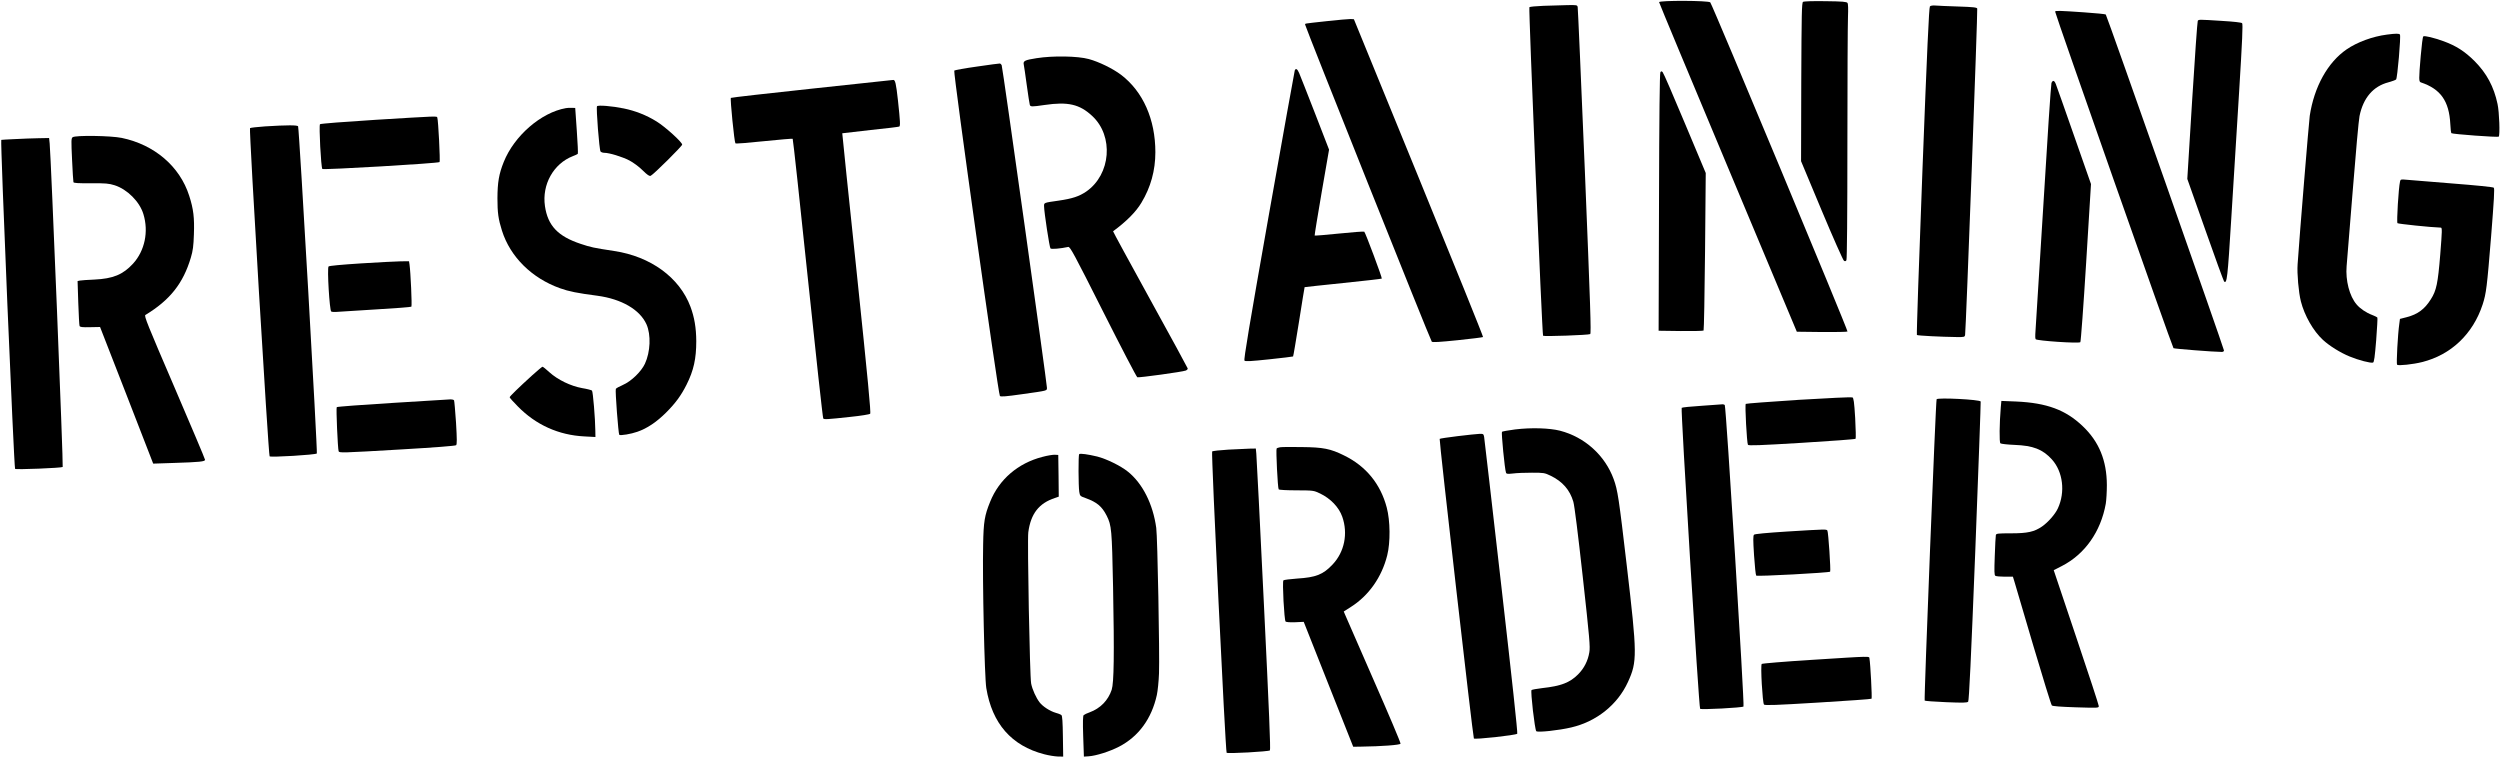 <svg preserveAspectRatio="xMidYMid meet" viewBox="0 0 2536 769" height="769pt" width="2536pt" xmlns="http://www.w3.org/2000/svg" version="1.0">

<g stroke="none" fill="#000000" transform="translate(0,769) scale(0.1,-0.1)">
<path d="M16830 7668 c0 -7 315 -762 699 -1678 l698 -1665 254 -3 c139 -1 256
1 260 5 8 8 -1370 3313 -1392 3339 -16 19 -519 21 -519 2z"></path>
<path d="M18290 7671 c-13 -9 -15 -113 -18 -813 l-2 -803 209 -500 c115 -275
217 -504 226 -510 11 -7 18 -6 25 5 6 9 10 456 10 1180 0 641 3 1221 6 1290 3
79 2 131 -5 140 -8 12 -47 16 -223 18 -131 2 -219 -1 -228 -7z"></path>
<path d="M15658 7631 c-75 -3 -140 -9 -144 -14 -9 -8 129 -3323 139 -3333 9
-9 462 7 478 17 11 7 2 279 -54 1651 -38 904 -70 1653 -73 1666 -4 21 -8 22
-107 20 -56 -1 -164 -4 -239 -7z"></path>
<path d="M19577 7625 c-9 -9 -29 -441 -76 -1669 -35 -911 -60 -1660 -56 -1664
7 -7 244 -19 402 -21 78 -1 83 0 87 22 8 38 129 3294 123 3310 -4 12 -40 16
-194 21 -103 3 -207 8 -231 10 -25 2 -48 -1 -55 -9z"></path>
<path d="M20847 7573 c-5 -9 1188 -3402 1201 -3415 6 -6 413 -38 490 -38 13 0
22 6 22 15 0 19 -1188 3397 -1199 3408 -4 4 -104 14 -222 22 -247 17 -286 18
-292 8z"></path>
<path d="M13455 7475 c-245 -27 -215 -22 -215 -37 0 -19 1271 -3202 1284
-3214 8 -8 78 -4 263 15 138 14 254 29 257 32 4 3 -290 730 -652 1615 l-658
1609 -35 2 c-18 0 -128 -9 -244 -22z"></path>
<path d="M22294 7478 c-4 -6 -30 -370 -57 -807 l-49 -796 182 -515 c99 -283
186 -519 191 -525 29 -28 36 33 73 637 20 337 56 919 80 1292 32 521 39 682
30 691 -8 7 -85 16 -205 23 -236 15 -236 15 -245 0z"></path>
<path d="M24213 7339 c-146 -19 -301 -76 -409 -150 -192 -132 -329 -379 -374
-674 -8 -55 -103 -1209 -123 -1505 -7 -95 10 -286 33 -377 37 -145 126 -301
224 -391 66 -61 177 -130 270 -168 91 -38 216 -70 238 -62 11 5 18 56 32 227
9 121 15 225 12 229 -3 5 -27 17 -53 27 -61 23 -123 65 -158 107 -72 84 -113
243 -101 388 3 41 31 386 62 765 30 380 61 721 69 758 38 185 139 302 293 342
37 10 72 23 78 29 13 12 50 438 39 455 -7 12 -41 12 -132 0z"></path>
<path d="M24582 7321 c-6 -3 -17 -92 -26 -197 -21 -245 -20 -263 2 -270 200
-67 286 -189 298 -423 2 -47 7 -88 11 -92 12 -10 471 -44 480 -35 14 14 6 248
-12 331 -37 175 -110 312 -234 436 -97 97 -186 154 -311 200 -100 36 -194 59
-208 50z"></path>
<path d="M10516 7100 c-121 -19 -139 -28 -131 -65 3 -11 16 -103 30 -205 14
-102 28 -193 31 -202 6 -22 20 -22 149 -3 239 35 356 8 484 -111 221 -204 190
-594 -60 -767 -72 -49 -141 -72 -279 -92 -153 -22 -150 -20 -149 -58 1 -62 55
-417 65 -427 10 -10 100 -2 180 15 19 4 56 -64 354 -656 183 -363 339 -663
347 -666 16 -6 459 55 491 68 13 5 22 15 20 22 -2 7 -173 323 -382 701 -208
378 -377 688 -375 690 137 101 232 197 287 289 95 157 142 328 142 513 0 333
-125 616 -349 786 -84 63 -223 131 -326 159 -114 31 -364 35 -529 9z"></path>
<path d="M9912 7015 c-122 -17 -227 -36 -232 -41 -13 -13 446 -3285 463 -3301
9 -9 61 -5 222 18 270 38 255 34 255 67 0 43 -450 3255 -459 3271 -4 8 -12 16
-17 17 -5 1 -109 -13 -232 -31z"></path>
<path d="M13134 6975 c-3 -8 -122 -671 -264 -1472 -197 -1114 -255 -1461 -246
-1471 9 -10 60 -7 251 13 131 14 240 27 242 29 3 2 29 161 60 352 30 192 56
350 57 351 1 1 176 20 390 42 213 22 390 42 393 45 6 6 -167 469 -178 476 -5
3 -119 -5 -254 -19 -134 -14 -247 -23 -249 -20 -2 2 30 199 71 438 l75 433
-142 367 c-78 201 -151 385 -161 409 -18 43 -35 53 -45 27z"></path>
<path d="M16843 6958 c-7 -9 -12 -443 -14 -1318 l-4 -1305 224 -3 c124 -1 228
1 232 5 4 5 11 366 15 803 l7 795 -212 505 c-116 278 -217 511 -225 518 -10
11 -15 11 -23 0z"></path>
<path d="M8238 6791 c-449 -48 -820 -90 -824 -94 -9 -8 35 -449 46 -461 5 -5
131 5 292 22 156 16 286 27 289 24 4 -4 73 -641 154 -1417 81 -775 151 -1414
156 -1420 11 -11 34 -10 274 16 107 11 195 25 202 32 9 9 -21 327 -136 1427
-82 778 -148 1416 -147 1418 2 1 130 16 286 33 156 16 287 32 292 35 12 8 10
50 -13 264 -19 173 -28 213 -49 209 -3 -1 -373 -40 -822 -88z"></path>
<path d="M20810 6848 c-5 -13 -43 -583 -84 -1268 -42 -685 -78 -1261 -80
-1281 -2 -20 0 -42 4 -50 11 -16 438 -45 453 -30 5 5 32 368 59 807 l49 797
-172 491 c-94 270 -178 506 -185 524 -15 38 -31 41 -44 10z"></path>
<path d="M6056 6612 c-10 -16 23 -444 36 -459 6 -7 23 -13 38 -13 51 0 181
-40 253 -77 42 -22 99 -64 136 -101 50 -49 69 -61 82 -55 30 14 319 301 319
316 0 25 -172 181 -260 235 -103 64 -216 108 -333 132 -116 24 -262 36 -271
22z"></path>
<path d="M5740 6593 c-251 -44 -524 -281 -630 -546 -49 -122 -63 -206 -64
-367 0 -148 9 -213 46 -330 84 -266 303 -482 589 -584 88 -32 178 -50 379 -76
245 -33 431 -141 498 -290 47 -106 40 -280 -16 -400 -38 -81 -140 -179 -224
-215 -37 -16 -69 -34 -71 -40 -8 -18 26 -460 35 -466 14 -9 118 8 183 31 99
34 194 98 291 194 97 97 153 174 208 283 73 145 99 265 99 443 -1 136 -19 241
-59 349 -111 296 -403 509 -774 565 -211 32 -237 38 -339 72 -232 77 -334 185
-363 383 -32 219 87 431 283 507 24 9 47 20 50 23 4 3 -1 110 -10 236 l-16
230 -35 1 c-19 1 -46 0 -60 -3z"></path>
<path d="M3801 6474 c-302 -19 -549 -38 -555 -44 -12 -12 10 -440 24 -454 11
-11 1177 57 1189 70 8 9 -13 425 -23 451 -7 16 20 17 -635 -23z"></path>
<path d="M2690 6408 c-80 -6 -149 -13 -154 -18 -11 -11 187 -3317 199 -3329
13 -12 465 15 479 29 9 9 -178 3281 -190 3318 -4 14 -109 14 -334 0z"></path>
<path d="M737 6298 c-15 -12 -15 -33 -6 -228 5 -118 12 -221 14 -228 3 -9 46
-12 177 -11 151 1 181 -2 240 -20 129 -41 255 -167 293 -294 54 -177 14 -370
-105 -501 -103 -112 -203 -153 -394 -162 -67 -3 -132 -7 -145 -10 l-24 -5 7
-220 c4 -122 10 -227 13 -235 4 -12 26 -15 107 -13 l101 2 270 -693 269 -693
211 7 c260 8 315 14 315 32 0 8 -140 339 -311 737 -274 637 -309 723 -294 732
249 151 383 320 461 582 21 71 27 116 31 236 6 168 -4 256 -48 392 -95 297
-352 517 -684 586 -111 23 -470 28 -498 7z"></path>
<path d="M150 6279 c-74 -3 -136 -7 -137 -8 -11 -5 129 -3326 140 -3337 9 -10
473 9 483 19 8 8 -119 3148 -132 3280 l-6 57 -106 -2 c-59 -1 -168 -5 -242 -9z"></path>
<path d="M24346 5849 c-15 -64 -36 -413 -26 -423 7 -7 337 -42 440 -45 14 -1
13 -31 -6 -271 -24 -295 -39 -367 -95 -455 -63 -101 -133 -153 -244 -182 l-70
-18 -6 -46 c-16 -108 -32 -410 -23 -419 12 -12 162 4 253 27 294 73 517 285
615 585 36 111 44 174 86 693 29 365 36 483 27 491 -7 7 -179 24 -422 43 -225
18 -436 35 -467 38 -54 5 -57 4 -62 -18z"></path>
<path d="M3660 5018 c-201 -13 -319 -24 -327 -31 -16 -16 10 -447 27 -457 7
-4 31 -6 53 -4 23 2 202 13 397 25 195 11 359 24 363 28 8 8 -8 355 -19 429
l-5 32 -87 -1 c-48 -1 -229 -10 -402 -21z"></path>
<path d="M5400 3884 c-143 -130 -230 -215 -230 -224 0 -5 37 -47 83 -93 183
-187 414 -291 675 -304 l112 -6 -1 64 c-1 121 -24 398 -34 407 -6 5 -50 17
-100 25 -116 21 -247 84 -332 161 -33 31 -65 56 -70 56 -4 0 -51 -39 -103 -86z"></path>
<path d="M18246 3634 c-291 -19 -533 -37 -537 -41 -10 -10 11 -397 22 -415 6
-10 118 -6 546 20 296 18 541 36 546 41 4 4 2 99 -4 210 -10 166 -16 204 -28
210 -9 4 -254 -7 -545 -25z"></path>
<path d="M19645 3640 c-9 -15 -129 -3049 -121 -3057 4 -4 102 -11 218 -16 171
-7 213 -6 223 5 9 9 29 432 72 1523 32 831 57 1515 55 1522 -6 20 -435 42
-447 23z"></path>
<path d="M3985 3603 c-308 -19 -564 -38 -569 -43 -8 -8 10 -418 19 -447 6 -18
23 -18 635 18 344 20 549 36 557 43 9 9 9 59 -1 228 -8 119 -17 221 -20 227
-4 6 -19 10 -34 10 -15 -1 -279 -17 -587 -36z"></path>
<path d="M20296 3559 c-14 -168 -16 -356 -4 -366 7 -6 72 -13 143 -16 190 -7
286 -45 379 -147 113 -125 138 -331 61 -497 -27 -59 -99 -141 -161 -184 -79
-54 -147 -69 -313 -69 -134 0 -150 -2 -155 -17 -2 -10 -8 -105 -11 -212 -6
-158 -5 -195 6 -202 8 -5 51 -9 96 -9 l82 0 16 -52 c9 -29 95 -321 191 -648
97 -327 181 -600 188 -606 7 -8 91 -14 244 -19 229 -7 232 -7 232 13 0 11
-103 326 -229 699 l-228 679 82 42 c234 120 395 348 446 632 6 36 11 121 11
190 -1 248 -79 439 -244 596 -173 166 -365 237 -675 251 l-151 6 -6 -64z"></path>
<path d="M17266 3574 c-109 -7 -202 -16 -207 -21 -11 -11 174 -3040 187 -3053
11 -11 428 11 440 23 12 12 -177 3051 -190 3059 -6 4 -15 7 -21 7 -5 -1 -100
-8 -209 -15z"></path>
<path d="M15370 3334 c-69 -9 -129 -20 -134 -24 -8 -9 28 -383 41 -415 4 -13
17 -14 72 -8 36 5 122 8 191 8 119 0 128 -1 190 -31 120 -58 195 -144 230
-264 12 -42 46 -314 96 -765 69 -624 76 -706 66 -763 -14 -86 -54 -163 -114
-223 -84 -84 -172 -118 -363 -139 -55 -7 -104 -15 -109 -20 -12 -12 33 -402
48 -417 14 -15 228 8 355 38 257 60 470 231 575 461 95 207 94 276 -12 1181
-80 684 -92 765 -133 877 -88 241 -293 426 -544 491 -107 27 -291 33 -455 13z"></path>
<path d="M14788 3266 c-97 -12 -180 -24 -184 -28 -7 -8 337 -3023 347 -3039 7
-13 425 33 440 48 6 6 -54 560 -161 1494 -93 816 -172 1499 -175 1517 -6 30
-8 32 -48 31 -23 -1 -122 -11 -219 -23z"></path>
<path d="M12985 3153 c-16 -3 -32 -8 -35 -13 -8 -13 11 -404 21 -414 5 -6 86
-10 181 -10 173 -1 173 -1 239 -32 106 -51 191 -139 225 -236 60 -171 22 -357
-98 -484 -97 -103 -169 -131 -361 -143 -71 -5 -133 -13 -138 -18 -13 -13 8
-404 22 -418 6 -6 47 -9 97 -7 l87 4 251 -634 251 -633 74 1 c220 3 401 17
406 30 3 8 -120 298 -273 646 -152 348 -283 647 -290 664 l-13 31 72 46 c182
115 314 303 369 524 33 131 31 350 -5 485 -63 239 -211 420 -433 528 -137 68
-211 83 -429 85 -104 2 -203 1 -220 -2z"></path>
<path d="M12461 3129 c-85 -5 -159 -13 -165 -19 -11 -11 135 -3044 147 -3056
11 -11 427 12 439 24 8 8 -8 396 -61 1484 -39 810 -74 1497 -77 1526 l-5 52
-62 -1 c-34 -1 -131 -6 -216 -10z"></path>
<path d="M10947 3083 c-9 -8 -8 -324 1 -382 7 -42 8 -44 68 -65 112 -41 162
-83 210 -177 50 -100 53 -137 65 -724 13 -690 9 -970 -14 -1042 -36 -108 -115
-189 -224 -229 -27 -9 -53 -22 -60 -28 -8 -8 -10 -65 -5 -216 l7 -205 48 3
c75 5 212 48 309 98 198 103 330 283 383 524 9 41 19 140 22 220 7 191 -15
1385 -28 1475 -33 242 -139 451 -287 570 -74 60 -218 130 -312 154 -92 22
-174 34 -183 24z"></path>
<path d="M10573 3055 c-247 -64 -438 -228 -529 -455 -56 -138 -67 -200 -71
-435 -8 -363 14 -1344 32 -1455 59 -360 256 -585 587 -671 45 -12 108 -22 138
-23 l55 -1 -3 205 c-2 147 -6 208 -15 216 -6 6 -32 16 -57 23 -59 17 -132 64
-165 107 -35 46 -73 129 -85 190 -14 65 -40 1449 -29 1534 25 189 108 296 272
349 l37 13 -2 211 -3 212 -35 2 c-19 1 -76 -8 -127 -22z"></path>
<path d="M18125 2298 c-202 -13 -325 -24 -332 -32 -10 -9 -10 -53 0 -208 7
-109 17 -202 22 -207 10 -10 739 29 750 40 8 9 -18 403 -28 417 -11 14 -8 15
-412 -10z"></path>
<path d="M18373 996 c-271 -17 -497 -36 -502 -41 -14 -14 8 -396 23 -412 9
-10 122 -6 548 20 295 18 540 35 543 39 7 6 -12 362 -21 406 -5 27 41 28 -591
-12z"></path>
</g>
</svg>
